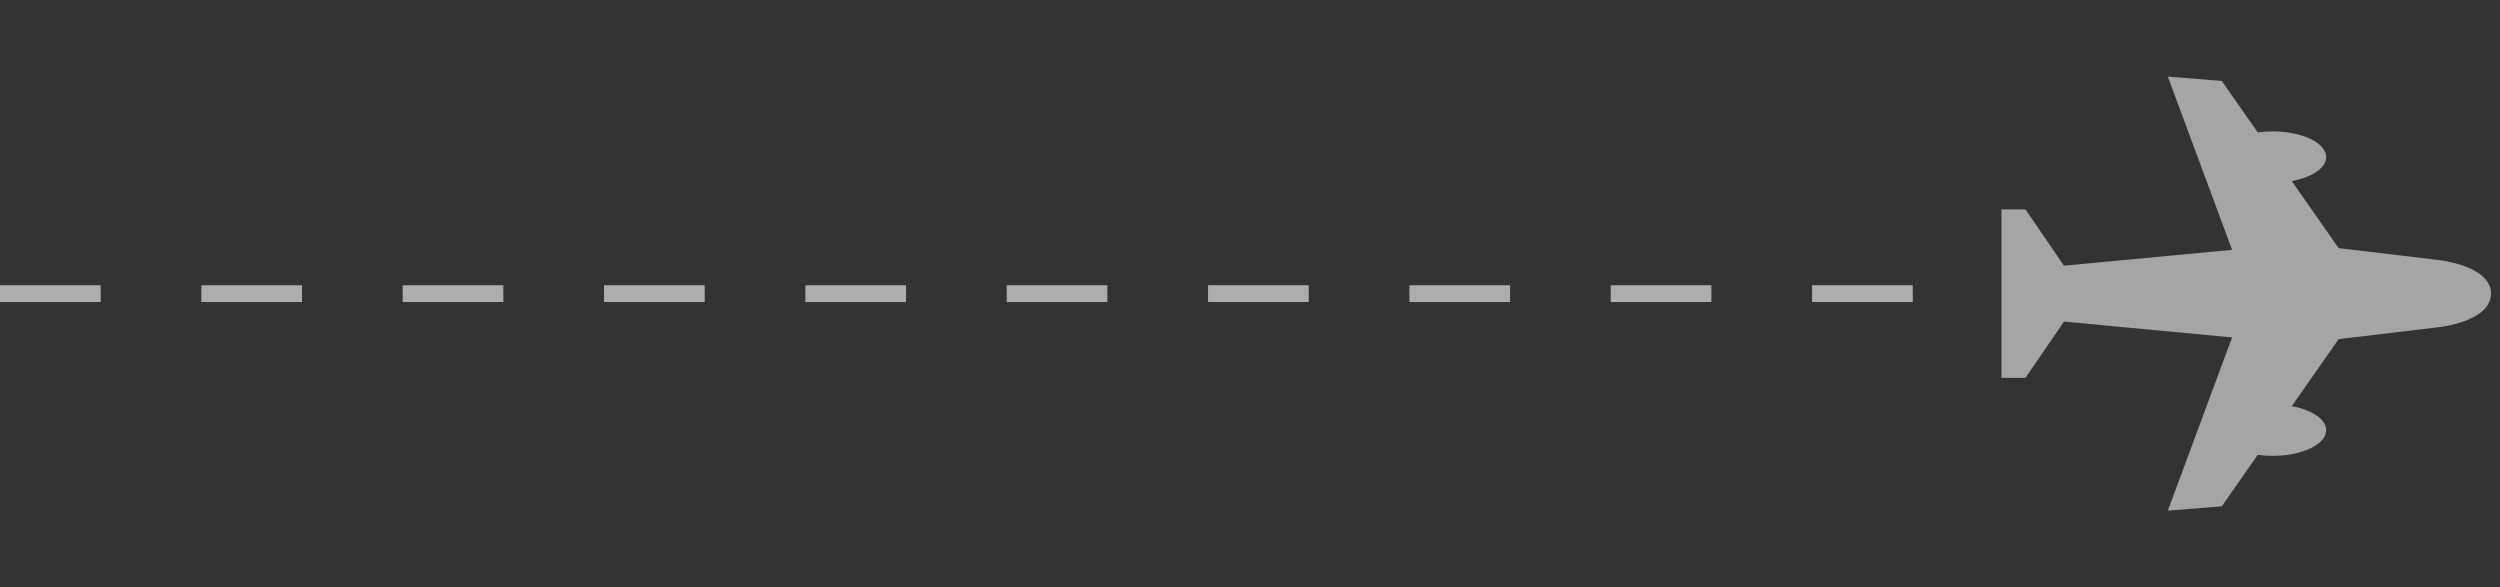 <svg width="149" height="35" viewBox="0 0 149 35" fill="none" xmlns="http://www.w3.org/2000/svg">
<rect x="0" y="0" width="149" height="35" fill="#333333" stroke="none"/>
<path d="M0 17.5H114.267" stroke="white" stroke-opacity="0.6" stroke-dasharray="6 6"/>
<path d="M148.466 17.517L148.466 17.482C148.422 15.748 145.145 15.474 145.145 15.474L139.382 14.788L136.59 10.792C137.789 10.572 138.641 10.015 138.641 9.362C138.641 8.516 137.212 7.831 135.45 7.831C135.153 7.831 134.856 7.851 134.562 7.891L132.418 4.823L129.203 4.566L133.032 14.89L123.014 15.835L120.718 12.48L119.288 12.479L119.288 22.521L120.718 22.52L123.014 19.165L133.032 20.11L129.203 30.433L132.418 30.176L134.562 27.108C134.857 27.149 135.153 27.169 135.45 27.169C137.213 27.169 138.641 26.483 138.641 25.638C138.641 24.985 137.789 24.428 136.59 24.208L139.382 20.212L145.145 19.526C145.145 19.526 148.422 19.252 148.466 17.517Z" fill="#A5A5A5"/>
</svg>

